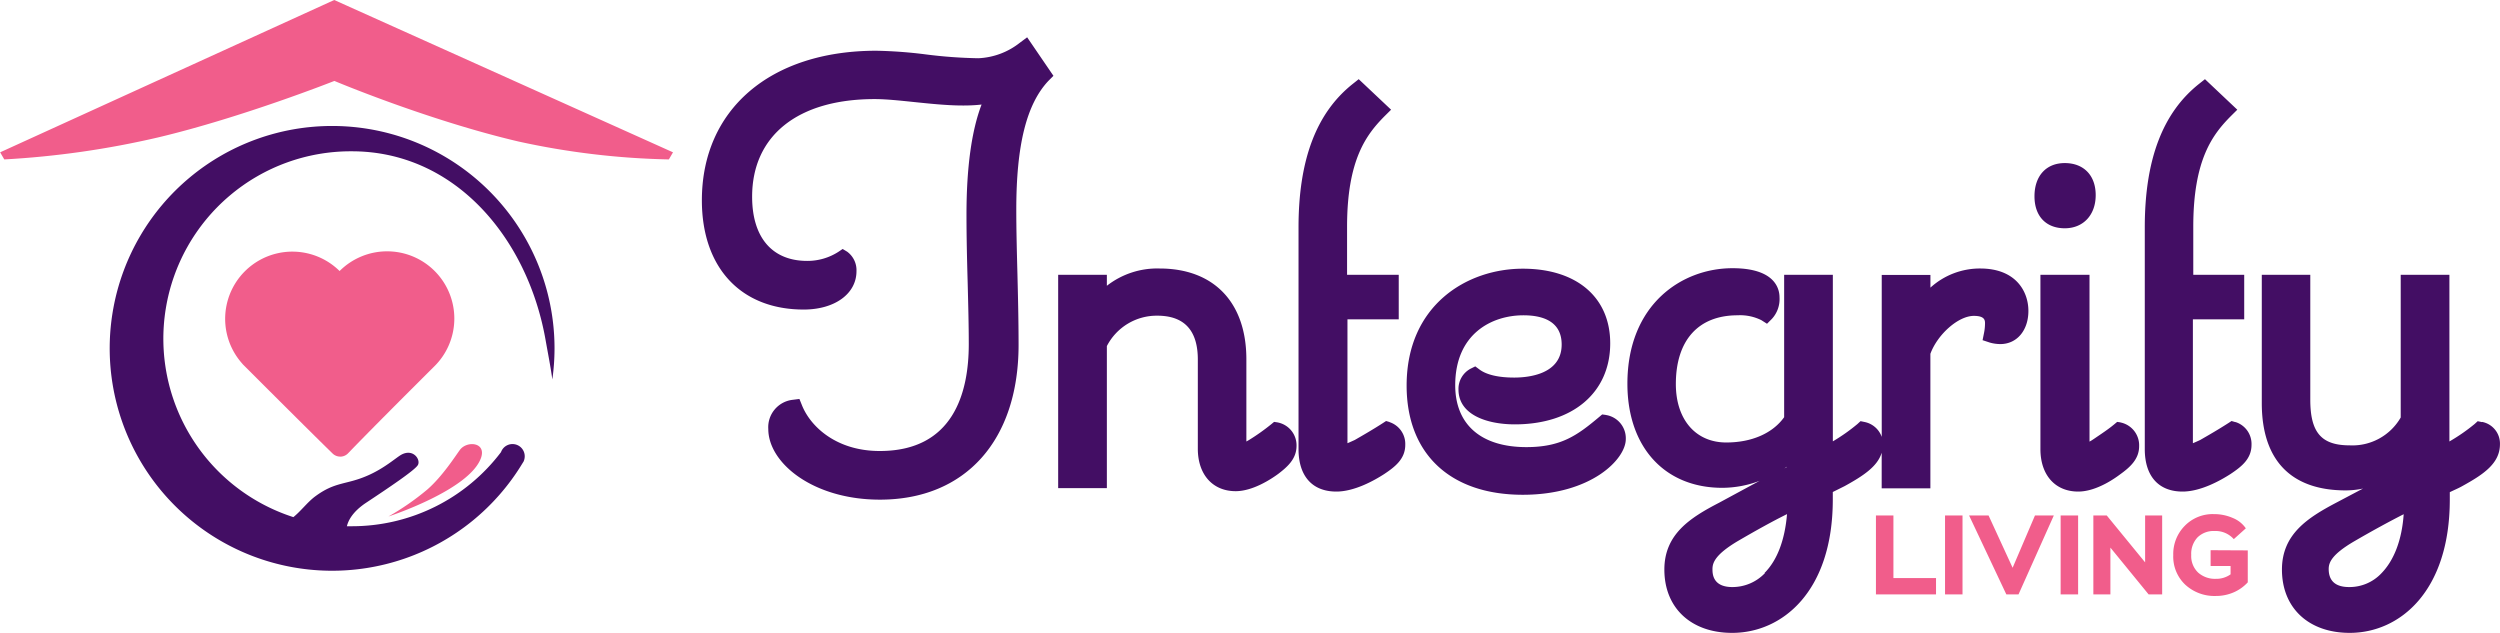 <svg id="Layer_2" data-name="Layer 2" xmlns="http://www.w3.org/2000/svg" viewBox="0 0 513.41 129.93"><defs><style>.cls-1,.cls-2{fill:#f15d8b;}.cls-2,.cls-3{fill-rule:evenodd;}.cls-3,.cls-4{fill:#430e64;}</style></defs><title>Integrity Living Web</title><path class="cls-1" d="M214.83,438.7a2.23,2.23,0,0,1-1.54-.62s-3.63-3.51-18.18-18.06l-.11-.11a2.36,2.36,0,0,1-.29-.32,13.8,13.8,0,0,1,20-19,13.8,13.8,0,1,1,19.37,19.66l-.11.11C219.27,435,216.49,438,216.47,438a2.23,2.23,0,0,1-1.58.71Z" transform="translate(-144.97 -344.93)"/><path class="cls-2" d="M213.61,344.93,145,376.21l.85,1.46a183.46,183.46,0,0,0,31.63-4.53c17.26-4.1,36.16-11.59,36.16-11.59s19.09,8.05,37.8,12.44a158.12,158.12,0,0,0,30.89,3.68l.85-1.46Z" transform="translate(-144.97 -344.93)"/><path class="cls-3" d="M213.18,370.8a45.67,45.67,0,1,0,39.07,69.3l.07-.11c.05-.09.11-.17.16-.25h0a2.59,2.59,0,0,0,.25-1.08,2.51,2.51,0,0,0-4.87-.88A38.4,38.4,0,0,1,217.21,453l-1,0c.27-1.15,1.17-3,4-4.86,4.52-3,9.89-6.59,10.56-7.68s-.91-3.48-3.36-2.16c-1.08.59-3.47,2.8-7,4.32-4.43,1.93-6.58,1.16-10.8,4.32-1.52,1.15-2.9,3-4.39,4.19A38.49,38.49,0,0,1,217.21,376c21.25,0,36.17,17.91,39.82,38.85.45,2.56,1,5.3,1.37,8a46.29,46.29,0,0,0,.45-6.38A45.67,45.67,0,0,0,213.18,370.8Z" transform="translate(-144.97 -344.93)"/><path class="cls-2" d="M224.74,451s16.6-5.41,19-12c1.17-3.27-2.88-3.61-4.32-1.68-.87,1.17-3.58,5.44-6.72,8.16A53.4,53.4,0,0,1,224.74,451Z" transform="translate(-144.97 -344.93)"/><path class="cls-4" d="M354.38,353.73a14.75,14.75,0,0,1-8.49,3.16,96.58,96.58,0,0,1-10.82-.79,92.44,92.44,0,0,0-10.14-.75c-21.76,0-35.82,12.06-35.82,30.72,0,13.83,8,22.43,20.91,22.43,6.38,0,10.84-3.24,10.84-7.88a4.71,4.71,0,0,0-1.91-4l-.93-.56-.91.61a11.74,11.74,0,0,1-6.38,1.84c-7.18,0-11.3-4.81-11.3-13.18,0-12.55,9.4-20.05,25.15-20.05,2.36,0,5.17.3,8.15.61,4.74.49,9.61,1,13.82.51-2.06,5.38-3.1,13-3.1,22.59,0,4.86.12,9.63.25,14.25.11,4.35.22,8.45.22,12.37,0,10-3.17,21.94-18.28,21.94-9,0-14.29-5.09-16-9.45l-.5-1.24-1.32.17a5.66,5.66,0,0,0-5.07,6c0,7,9.21,14.51,22.92,14.51,17.57,0,28.48-12.18,28.48-31.78,0-4.95-.12-9.94-.24-14.76-.12-4.59-.23-8.93-.23-13,0-13.31,2.11-21.73,6.63-26.5l1-1-5.4-7.91Zm53,77.95-.76-.11-.59.49a43.6,43.6,0,0,1-4.59,3.25l-.51.29V418.72c0-11.68-6.67-18.65-17.83-18.65a16.78,16.78,0,0,0-10.82,3.55v-2.25h-10v43.8h10V416a11.52,11.52,0,0,1,10.35-6.24c5.53,0,8.33,3,8.33,9v18.33c0,5.29,3.05,8.71,7.77,8.71,3.52,0,7.27-2.47,8.74-3.55,1.9-1.45,3.76-3.09,3.76-5.75A4.78,4.78,0,0,0,407.34,431.68Zm23-.07-.76-.22-.66.43c-1.93,1.25-4.09,2.5-5.76,3.46l-.35.16c-.38.17-.81.37-1.16.51V410.51h10.53v-9.14H421.61v-9.86c0-13.86,4-19,7.78-22.8l1.26-1.25L424,361.19l-1.17.93c-7.53,5.95-11.19,15.61-11.19,29.51v45.54c0,5.54,2.83,8.71,7.77,8.71,3.71,0,7.74-2.25,9.83-3.6,2.28-1.52,4.32-3.13,4.32-6A4.71,4.71,0,0,0,430.3,431.61Zm44.37-1.47-.75-.1-.58.49c-4.6,3.87-7.9,6.22-15,6.22-9.28,0-14.6-4.63-14.6-12.71,0-10.6,7.55-14.36,14-14.36,3.59,0,7.86,1,7.86,6,0,6.13-6.82,6.79-9.75,6.79-3.21,0-5.68-.57-7.13-1.66l-.86-.64-.95.47a4.69,4.69,0,0,0-2.5,4.27c0,5.29,6,7.17,11.56,7.17,11.91,0,19.6-6.53,19.6-16.64,0-9.45-6.88-15.33-17.95-15.33-11.49,0-23.86,7.5-23.86,24,0,14,8.92,22.43,23.86,22.43,14.08,0,21.15-7.33,21.15-11.43A4.84,4.84,0,0,0,474.67,430.14Zm77-30.07A15.11,15.11,0,0,0,541.41,404v-2.61h-10v33.26a4.73,4.73,0,0,0-3.49-3.05l-.86-.18-.64.59a38.17,38.17,0,0,1-5.05,3.56V401.37h-10v29.24c-2.37,3.31-6.67,5.19-11.89,5.19-6.28,0-10.35-4.71-10.35-12,0-9,4.63-14.12,12.68-14.12a9.79,9.79,0,0,1,4.88,1l1.16.74,1-1a6,6,0,0,0,1.57-4.41c0-1.8-.94-6-9.66-6-10.4,0-21.58,7.43-21.58,23.73,0,13,7.65,21.37,19.48,21.37a21.7,21.7,0,0,0,7.68-1.44L498,448.18c-5.91,3.07-11.23,6.43-11.23,13.72,0,7.87,5.47,13,13.92,13,10.29,0,20.67-8.47,20.67-27.39v-1.54l2.43-1.21c3.75-2.07,6.75-4,7.61-6.86v7.31h10V417.59c1.47-4,5.74-7.79,8.93-7.79,2.29,0,2.29.95,2.29,1.58a9.93,9.93,0,0,1-.2,1.91l-.3,1.5,1.45.48a7.89,7.89,0,0,0,2.2.32c3.39,0,5.76-2.8,5.76-6.81S558.94,400.07,551.64,400.07Zm-39.88,40.72v.09l-.45.24Zm-4.43,21.82a9.22,9.22,0,0,1-6.71,2.88c-4.08,0-4.08-2.79-4.08-3.71,0-1.32.62-3,5.18-5.72,3.62-2.11,7-4,10.13-5.55C511.53,455.7,510,459.94,507.33,462.61Zm73.08-30.93-.76-.11-.59.49c-1.18,1-2.85,2.09-4.18,3l-.46.3-.45.26V401.37H564v35.8c0,5.29,3,8.71,7.76,8.71,3.91,0,7.89-3,8.59-3.52,1.9-1.37,3.92-3.05,3.92-5.78A4.79,4.79,0,0,0,580.41,431.68ZM569,391.81c3.8,0,6.35-2.73,6.35-6.81s-2.49-6.58-6.35-6.58-6.22,2.68-6.22,6.82S565.2,391.81,569,391.81Zm35,39.8-.75-.22-.66.43c-1.94,1.25-4.09,2.5-5.77,3.46l-.34.16c-.38.17-.81.37-1.17.51V410.51h10.54v-9.14H595.39v-9.86c0-13.86,4-19,7.78-22.8l1.26-1.25-6.64-6.27-1.17.93c-7.53,5.95-11.19,15.61-11.19,29.51v45.54c0,5.54,2.83,8.71,7.76,8.71,3.71,0,7.74-2.25,9.84-3.6,2.28-1.52,4.32-3.12,4.32-6A4.71,4.71,0,0,0,604.08,431.61Zm50.65,0-.85-.18-.65.59a37.78,37.78,0,0,1-5.16,3.57V401.37h-10v29.3a11.45,11.45,0,0,1-10.47,5.72c-5.83,0-8.1-2.63-8.1-9.39V401.37H609.46v26.34c0,11.73,6,17.93,17.23,17.93a17.16,17.16,0,0,0,3.56-.38l-5.55,2.93c-5.85,3.09-11.1,6.47-11.1,13.71,0,7.87,5.46,13,13.92,13,10.23,0,20.55-8.47,20.55-27.39V446l.72-.34c.7-.32,1.31-.6,1.82-.89,4.25-2.35,7.76-4.61,7.76-8.61A4.53,4.53,0,0,0,654.73,431.58ZM634,462.69a9,9,0,0,1-6.61,2.8c-2.78,0-4.19-1.25-4.19-3.71,0-1.33.63-3,5.3-5.72,3.61-2.1,7-3.95,10.1-5.53C638.24,455.77,636.64,460,634,462.69Z" transform="translate(-144.97 -344.93)"/><path class="cls-1" d="M533.81,450.79h-3.59V467h12.34v-3.36h-8.75ZM544.41,467H548V450.79h-3.59Zm13.88-5.47-4.94-10.74h-4L557,467h2.5l7.25-16.21h-3.87Zm9.86,5.47h3.59V450.79h-3.59Zm17.35-6.58-7.88-9.63h-2.75V467h3.5v-9.61l7.85,9.61H589V450.79h-3.5Zm13.45-2.5v3.24h4.1v1.72a5,5,0,0,1-3,.92,5.19,5.19,0,0,1-3.67-1.29,4.68,4.68,0,0,1-1.41-3.62,4.93,4.93,0,0,1,1.29-3.6,4.71,4.71,0,0,1,3.51-1.31,5,5,0,0,1,3.94,1.67l2.47-2.22a5.89,5.89,0,0,0-2.66-2.12,9.53,9.53,0,0,0-3.89-.8,8,8,0,0,0-6,2.42,8.21,8.21,0,0,0-2.35,6,7.93,7.93,0,0,0,2.46,6.07,8.84,8.84,0,0,0,6.31,2.32,9.1,9.1,0,0,0,3.63-.74,8.51,8.51,0,0,0,2.9-2.06v-6.56Z" transform="translate(-144.97 -344.93)"/></svg>